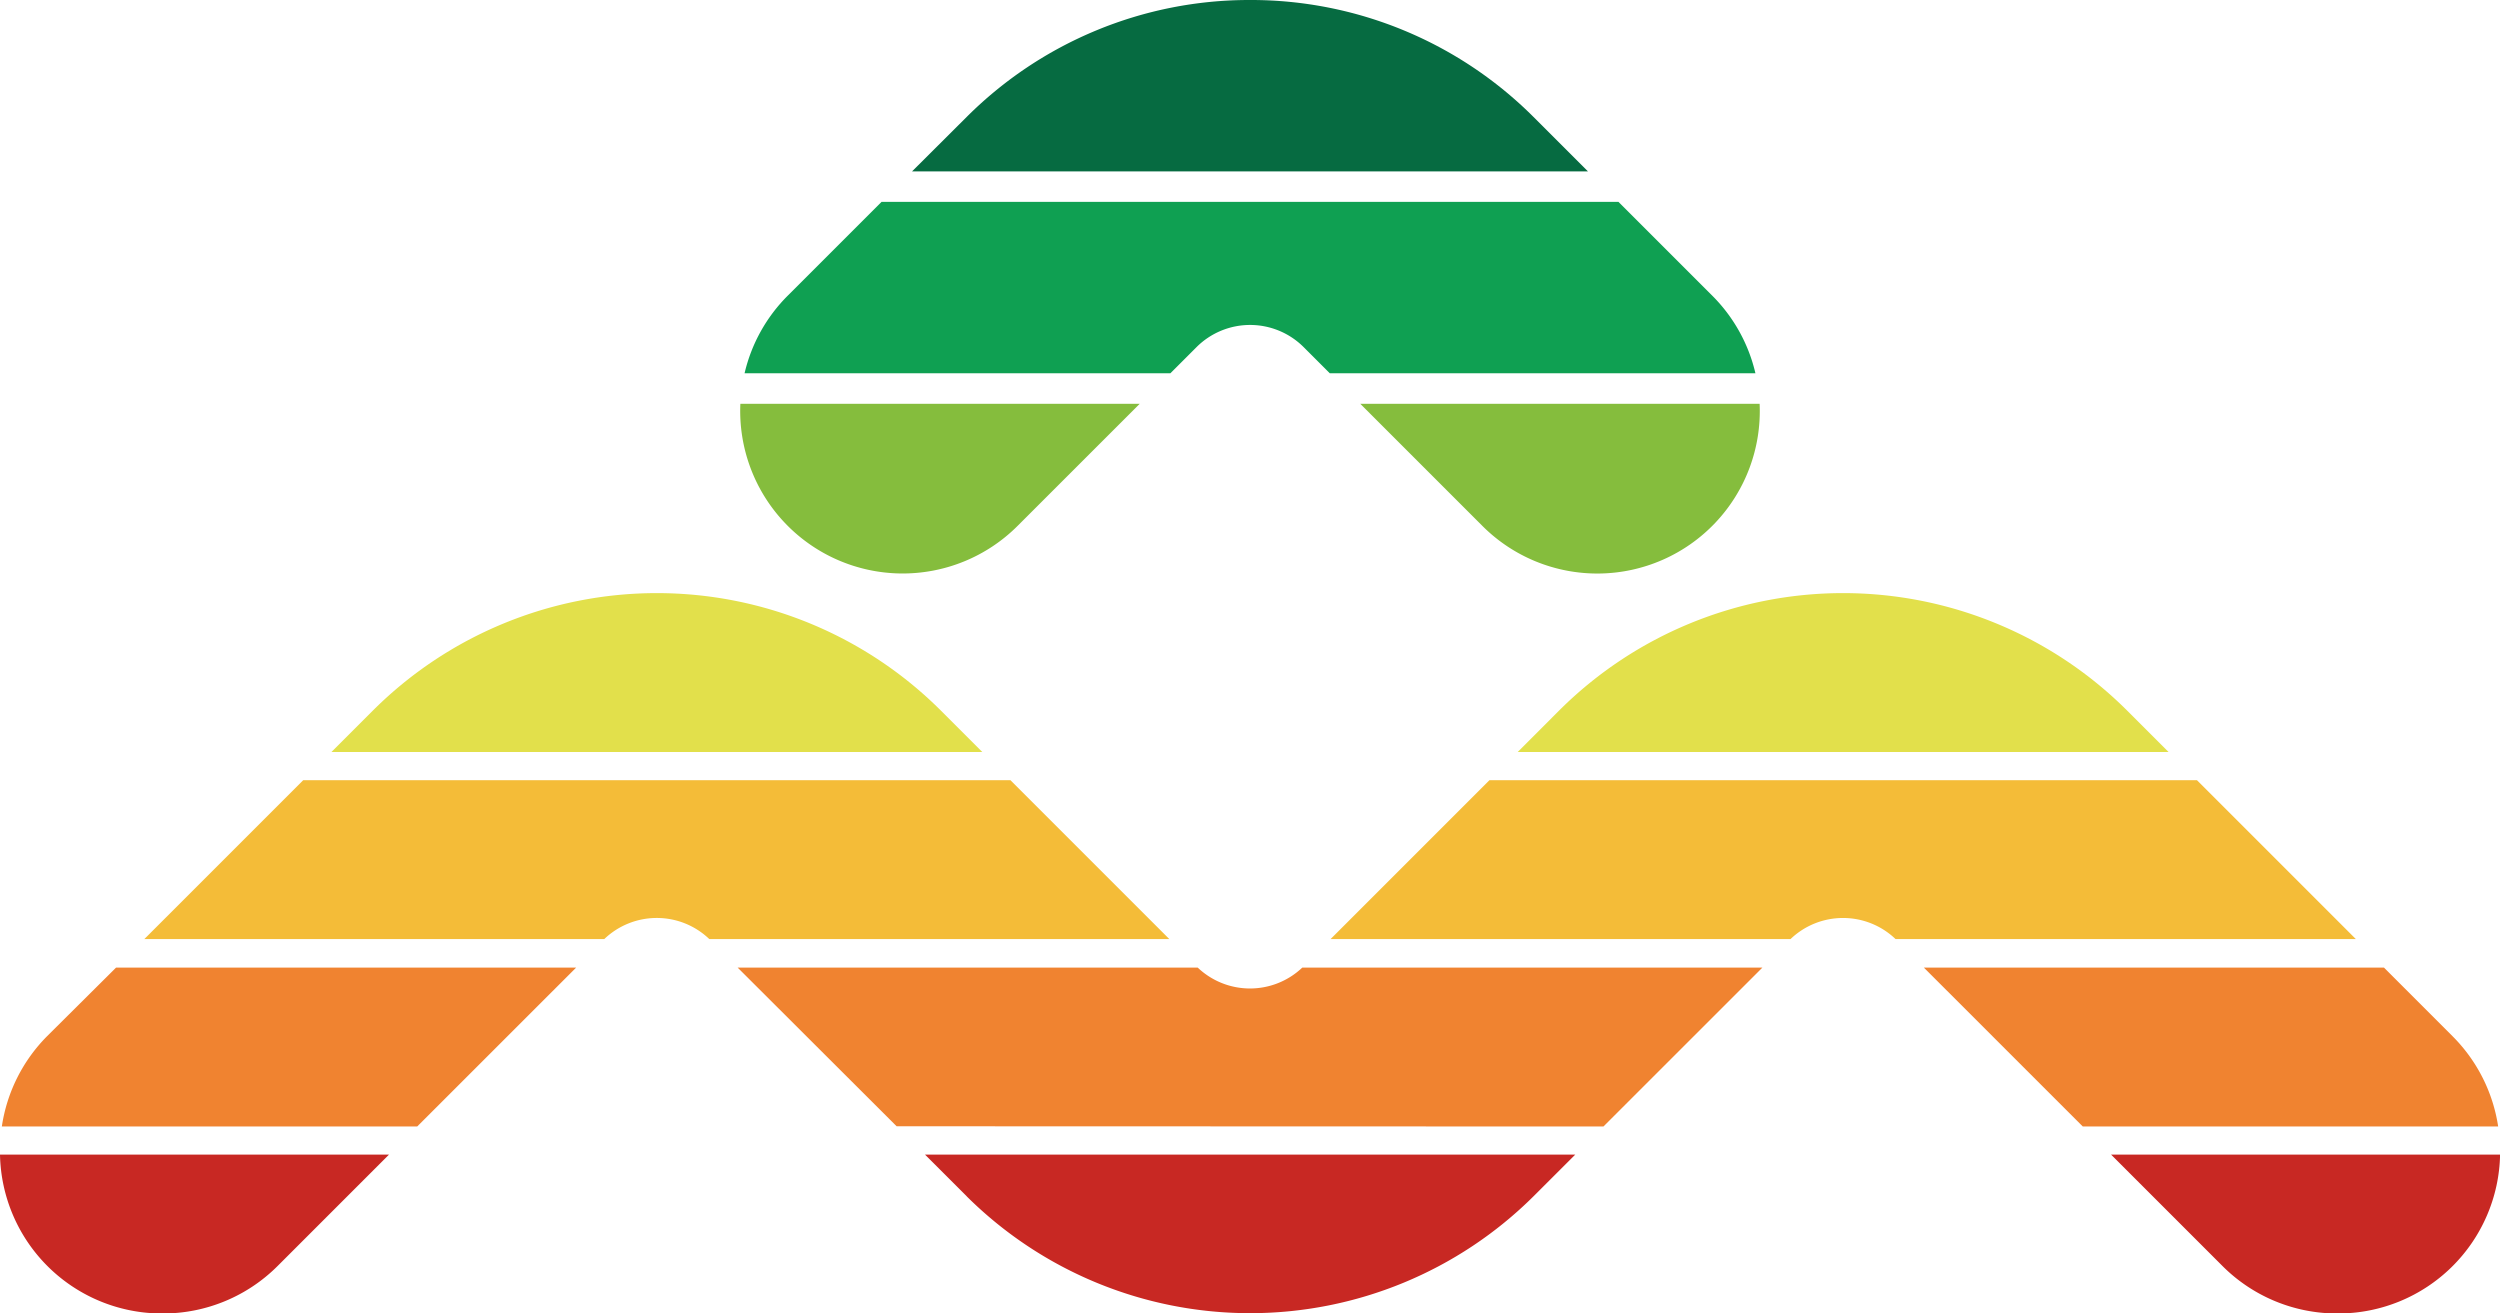 <svg xmlns="http://www.w3.org/2000/svg" width="57.1" height="30" viewBox="0 0 57.1 30">
  <g id="logo-OR" transform="translate(-68.821 -12)">
    <path id="Trazado_112" data-name="Trazado 112" d="M85.731,21.223h9.121l-2.787,2.786a3.711,3.711,0,0,1-6.334-2.786m14.159,0h9.121a3.711,3.711,0,0,1-6.335,2.786Z" fill="#85bd3d" fill-rule="evenodd"/>
    <path id="Trazado_113" data-name="Trazado 113" d="M105.09,15.915H89.652L90.9,14.671A9.13,9.13,0,0,1,97.36,12h.022a9.128,9.128,0,0,1,6.464,2.671Z" fill="#066b41" fill-rule="evenodd"/>
    <path id="Trazado_114" data-name="Trazado 114" d="M88.955,16.611h16.832l2.144,2.144a3.689,3.689,0,0,1,.984,1.771H99.194l-.6-.6a1.731,1.731,0,0,0-2.442,0l-.6.6H85.827a3.688,3.688,0,0,1,.984-1.771Z" fill="#0fa052" fill-rule="evenodd"/>
    <path id="Trazado_115" data-name="Trazado 115" d="M76.392,29.175l.957-.957a9.183,9.183,0,0,1,12.95,0l.957.957Zm27.094,0,.956-.957a9.184,9.184,0,0,1,12.951,0l.957.957Z" fill="#e2e04b" fill-rule="evenodd"/>
    <path id="Trazado_116" data-name="Trazado 116" d="M85.022,33.449a1.733,1.733,0,0,0-2.4,0H72.117l3.629-3.629H91.9l3.629,3.629Zm14.189,0,3.629-3.629H119l3.629,3.629H112.116a1.734,1.734,0,0,0-2.4,0Z" fill="#f4bc38" fill-rule="evenodd"/>
    <path id="Trazado_117" data-name="Trazado 117" d="M90.9,39.322l-.952-.951H104.8l-.952.951a9.184,9.184,0,0,1-12.95,0m35.025-.951A3.7,3.7,0,0,1,122.233,42h-.044a3.7,3.7,0,0,1-2.605-1.083l-2.546-2.546Zm-48.217,0-2.546,2.546A3.7,3.7,0,0,1,72.553,42h-.045a3.7,3.7,0,0,1-3.687-3.629Z" fill="#c82823" fill-rule="evenodd"/>
    <path id="Trazado_118" data-name="Trazado 118" d="M89.3,37.724,85.669,34.1H96.177a1.733,1.733,0,0,0,2.388,0h10.509l-3.63,3.629ZM123.271,34.1l1.567,1.568a3.693,3.693,0,0,1,1.041,2.061h-9.487l-3.63-3.629Zm-41.291,0-3.63,3.629H68.863A3.693,3.693,0,0,1,69.9,35.663L71.472,34.1Z" fill="#f08330" fill-rule="evenodd"/>
  </g>
</svg>
